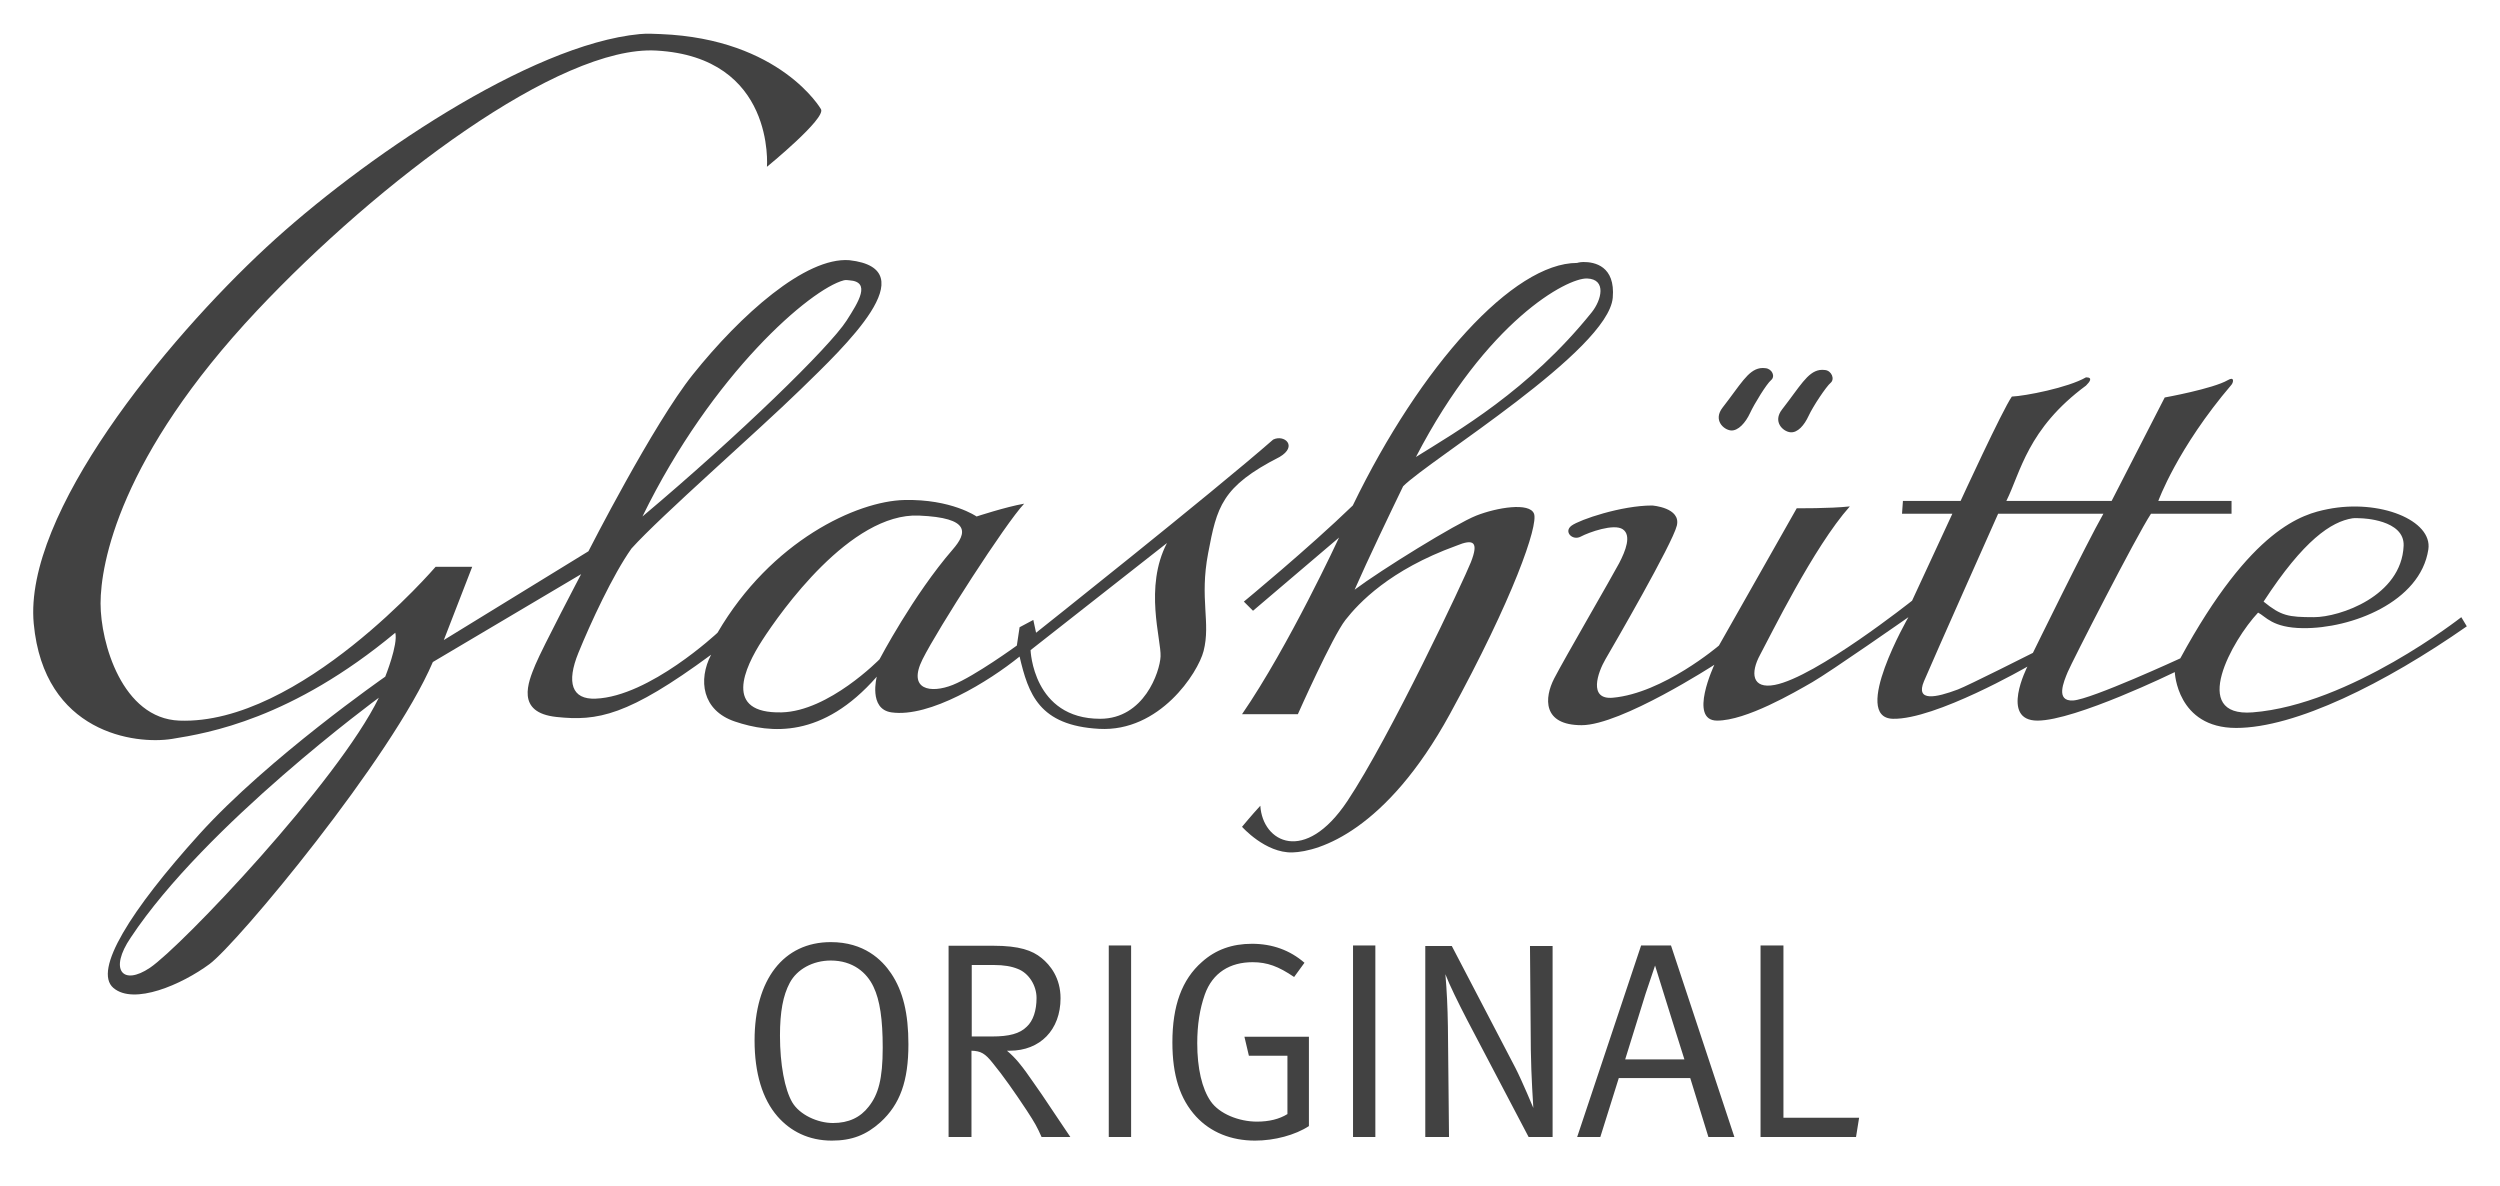 <svg width="175" height="83" viewBox="0 0 175 83" fill="none" xmlns="http://www.w3.org/2000/svg">
<path d="M44.78 2.386C37.088 3.116 25.259 11.174 18.637 17.316C11.573 23.868 1.644 35.973 2.361 43.651C3.077 51.329 9.477 52.134 12.037 51.724C14.596 51.315 20.403 50.332 27.671 44.292C27.876 45.111 26.967 47.367 26.967 47.367C26.967 47.367 18.771 53.065 13.959 58.388C9.148 63.712 6.503 67.925 7.936 69.153C9.369 70.382 12.72 68.92 14.664 67.487C16.608 66.054 27.432 53.048 30.299 46.342L40.679 40.191C40.679 40.191 37.988 45.307 37.475 46.534C36.964 47.763 36.081 49.879 38.949 50.187C41.815 50.493 43.943 50.129 49.778 45.83C48.857 47.595 49.143 49.733 51.444 50.507C53.95 51.352 57.576 51.705 61.375 47.367C61.375 47.367 60.775 49.635 62.401 49.866C65.087 50.251 69.221 47.698 71.371 45.958C71.985 48.568 72.722 50.789 76.946 51.02C81.168 51.251 83.858 47.104 84.251 45.573C84.762 43.577 83.956 41.942 84.571 38.717C85.184 35.493 85.5 34.062 89.569 31.989C90.875 31.221 89.889 30.387 89.12 30.772C84.821 34.533 72.525 44.292 72.525 44.292L72.332 43.395L71.371 43.907L71.179 45.189C71.179 45.189 68.229 47.331 66.694 47.944C65.158 48.558 63.504 48.3 64.579 46.15C65.654 44 70.385 36.639 71.692 35.257C70.386 35.487 68.36 36.154 68.36 36.154C68.36 36.154 66.599 34.924 63.298 35.001C59.996 35.077 53.988 37.842 50.226 44.292C50.226 44.292 45.466 48.752 41.704 48.905C40.015 48.982 39.642 47.775 40.487 45.701C41.331 43.628 42.897 40.24 44.203 38.397C46.276 36.093 52.986 30.242 56.057 27.247C59.128 24.253 64.905 18.827 59.453 18.213C56.382 17.983 51.844 22.037 48.496 26.222C45.732 29.677 41.191 38.589 41.191 38.589L31.067 44.804L33.054 39.678H30.491C30.491 39.678 20.988 50.768 12.55 50.443C8.557 50.289 7.039 45.005 7.039 42.241C7.039 39.477 8.361 31.98 17.996 21.737C26.519 12.677 39.175 3.167 45.933 3.539C54.301 4 53.686 11.677 53.686 11.677C53.686 11.677 57.851 8.28 57.467 7.64C57.467 7.64 54.643 2.726 46.254 2.386C45.78 2.367 45.292 2.337 44.78 2.386ZM110.842 18.341C110.587 18.342 110.394 18.405 110.394 18.405C105.941 18.405 99.455 25.558 94.695 35.385C91.571 38.406 87.07 42.113 87.07 42.113L87.711 42.754L93.734 37.628C93.734 37.628 90.217 45.233 86.942 49.994H90.85C90.85 49.994 93.26 44.572 94.182 43.395C95.104 42.217 97.277 39.894 101.936 38.204C103.164 37.693 103.523 37.925 102.961 39.358C102.496 40.54 97.305 51.591 94.311 56.082C91.342 60.535 88.377 58.962 88.223 56.402C87.608 57.067 86.942 57.876 86.942 57.876C86.942 57.876 88.573 59.721 90.466 59.67C92.361 59.618 97.032 58.133 101.487 49.994C105.94 41.855 107.689 36.781 107.382 35.962C107.075 35.143 104.778 35.527 103.345 36.09C101.912 36.653 96.665 39.898 94.823 41.28C95.743 39.181 97.35 35.831 98.219 34.039C100.114 32.146 112.573 24.54 112.893 20.84C113.084 18.613 111.608 18.336 110.842 18.341ZM111.098 19.494C112.479 19.545 112.106 21.009 111.419 21.865C107.015 27.342 101.982 30.198 99.116 31.989C104.08 22.418 109.716 19.443 111.098 19.494ZM59.069 19.622C59.223 19.582 59.341 19.615 59.453 19.622C60.99 19.725 60.102 21.127 59.261 22.442C58.083 24.285 51.729 30.472 44.972 36.154C49.867 26.125 56.754 20.224 59.069 19.622ZM123.209 25.774C122.348 25.917 121.834 26.922 120.582 28.529C119.904 29.4 120.645 30.079 121.158 30.131C121.67 30.181 122.197 29.579 122.504 28.913C122.811 28.248 123.669 26.862 123.978 26.607C124.284 26.35 124.053 25.825 123.593 25.774C123.453 25.758 123.332 25.753 123.209 25.774ZM127.374 25.902C126.514 26.046 125.999 27.051 124.747 28.657C124.067 29.528 124.812 30.208 125.323 30.259C125.835 30.31 126.298 29.771 126.605 29.106C126.912 28.44 127.836 27.055 128.143 26.799C128.45 26.543 128.218 25.954 127.758 25.902C127.618 25.886 127.497 25.881 127.374 25.902ZM146.02 26.414C144.753 27.143 141.75 27.721 140.83 27.76C140.177 28.681 137.242 35.065 137.242 35.065H133.205L133.141 35.962H136.665L133.845 42.049C133.845 42.049 127.112 47.397 124.234 47.944C122.623 48.252 122.518 47.096 123.209 45.83C123.9 44.562 126.953 38.29 129.488 35.449C128.067 35.603 125.772 35.577 125.772 35.577L120.325 45.189C120.325 45.189 116.418 48.528 112.893 48.841C111.166 48.994 111.842 47.072 112.38 46.15C112.918 45.229 117.07 38.062 117.378 36.795C117.685 35.528 115.648 35.385 115.648 35.385C113.499 35.385 110.586 36.373 110.009 36.795C109.434 37.217 110.074 37.871 110.65 37.564C111.226 37.256 112.984 36.629 113.597 37.051C114.213 37.473 113.801 38.539 113.341 39.422C112.879 40.305 109.483 46.151 108.792 47.495C108.101 48.839 107.95 50.763 110.714 50.763C113.478 50.763 120.005 46.534 120.005 46.534C120.005 46.534 118.164 50.443 120.197 50.443C122.232 50.443 125.595 48.481 126.861 47.752C128.129 47.022 133.589 43.202 133.589 43.202C133.589 43.202 129.544 50.238 132.5 50.315C135.457 50.392 141.919 46.663 141.919 46.663C141.919 46.663 139.975 50.443 142.624 50.443C145.274 50.443 152.235 47.047 152.235 47.047C152.235 47.047 152.382 50.956 156.528 50.956C160.675 50.956 166.956 47.836 172.676 43.843L172.291 43.202C172.291 43.202 164.491 49.339 157.682 49.866C153.228 50.212 156.262 44.802 158.066 42.882C158.604 43.151 159.055 43.947 161.206 43.971C164.585 44.01 169.427 42.149 169.984 38.461C170.291 36.427 166.582 34.913 162.936 35.641C161.208 35.987 157.61 36.91 152.62 46.086C152.62 46.086 146.389 48.956 145.123 49.033C143.856 49.11 144.47 47.7 144.738 47.047C145.007 46.395 149.534 37.536 150.569 35.962C151.913 35.962 156.208 35.962 156.208 35.962V35.065H151.082C151.082 35.065 152.408 31.38 156.208 26.927C156.352 26.741 156.412 26.338 155.952 26.607C154.91 27.214 151.53 27.824 151.53 27.824L147.814 35.065H140.445C141.443 33.069 141.912 30.024 146.02 26.991C146.289 26.723 146.52 26.414 146.02 26.414ZM139.869 35.962C139.869 35.962 145.356 35.962 147.237 35.962C146.047 38.054 142.304 45.701 142.304 45.701C142.304 45.701 137.744 48.004 137.049 48.264C135.514 48.84 134.065 49.147 134.678 47.688C135.293 46.229 139.869 35.962 139.869 35.962ZM64.323 36.09C67.971 36.243 67.692 37.31 66.694 38.461C63.93 41.648 61.568 46.15 61.568 46.15C61.568 46.15 58.013 49.789 54.712 49.866C50.617 49.961 52.099 46.763 53.366 44.804C54.633 42.847 59.527 35.888 64.323 36.09ZM164.666 36.282C164.876 36.248 165.115 36.282 165.307 36.282C165.307 36.282 168.332 36.361 168.254 38.204C168.108 41.734 163.779 43.202 161.975 43.202C160.171 43.202 159.679 43.111 158.451 42.113C161.272 37.78 163.196 36.519 164.666 36.282ZM81.688 38.012C80.075 41.109 81.297 44.772 81.239 45.958C81.188 47.033 80.081 50.315 77.01 50.315C72.302 50.315 72.14 45.509 72.14 45.509L81.688 38.012ZM26.518 48.841C23.652 54.727 12.699 66.259 10.499 67.743C8.579 69.038 7.618 67.882 9.153 65.629C14.375 57.747 26.518 48.841 26.518 48.841Z" fill="#424242"/>
<path fill-rule="evenodd" clip-rule="evenodd" d="M52.82 72.826C52.82 75.113 53.366 76.93 54.421 78.143C55.322 79.178 56.592 79.843 58.233 79.843C59.621 79.843 60.637 79.452 61.635 78.552C63.002 77.302 63.589 75.68 63.589 73.1C63.589 70.951 63.218 69.387 62.377 68.136C61.732 67.179 60.481 65.948 58.155 65.948C54.852 65.948 52.82 68.567 52.82 72.826ZM61.145 69.075C61.596 70.012 61.79 71.361 61.79 73.335C61.79 75.543 61.478 76.618 60.814 77.458C60.227 78.22 59.405 78.611 58.312 78.611C57.217 78.611 55.967 78.025 55.459 77.165C54.931 76.266 54.598 74.507 54.598 72.494C54.598 70.833 54.812 69.68 55.282 68.801C55.79 67.843 56.905 67.237 58.155 67.237C59.699 67.237 60.677 68.078 61.145 69.075ZM66.401 79.588H68.003V73.55C68.667 73.569 68.961 73.745 69.489 74.41C70.213 75.289 71.032 76.462 71.873 77.732C72.459 78.631 72.596 78.885 72.909 79.588H74.923C74.923 79.588 73.417 77.341 72.929 76.618C72.459 75.953 72.108 75.426 71.834 75.054C71.56 74.683 71.111 74.058 70.485 73.55C70.564 73.55 70.622 73.55 70.681 73.55C72.812 73.55 74.238 72.085 74.238 69.876C74.238 68.449 73.514 67.55 72.909 67.061C72.264 66.534 71.365 66.202 69.528 66.202H66.401V79.588ZM69.566 67.55C70.29 67.55 70.818 67.648 71.248 67.824C72.01 68.116 72.558 68.976 72.558 69.856C72.558 70.735 72.322 71.458 71.873 71.869C71.385 72.357 70.641 72.553 69.449 72.553H68.022V67.55H69.566ZM77.614 79.588H79.178V66.182H77.614V79.588ZM87.638 66.065C86.249 66.065 85.097 66.475 84.138 67.335C82.732 68.566 82.067 70.403 82.067 72.963C82.067 75.269 82.595 76.931 83.729 78.162C84.745 79.257 86.172 79.843 87.853 79.843C89.221 79.843 90.668 79.452 91.624 78.826V72.573H87.11L87.422 73.902H90.12V77.986C89.553 78.338 88.831 78.514 87.989 78.514C86.719 78.514 85.351 77.967 84.746 77.087C84.138 76.207 83.807 74.781 83.807 73.022C83.807 71.752 83.983 70.618 84.335 69.621C84.882 68.078 86.113 67.354 87.678 67.354C88.713 67.354 89.495 67.648 90.588 68.39L91.313 67.394C90.297 66.514 89.065 66.065 87.638 66.065ZM94.712 79.588H96.275V66.182H94.712V79.588ZM99.77 79.588H101.431L101.353 71.831C101.333 70.501 101.276 69.329 101.177 68.195C101.45 68.918 102.075 70.189 102.702 71.4L107.002 79.588H108.682V66.221H107.099L107.158 73.491C107.178 75.25 107.333 77.556 107.333 77.556C107.333 77.556 106.571 75.719 106.083 74.761L101.627 66.221H99.77V79.588ZM114.878 66.182L110.402 79.588H112.023L113.315 75.465H118.317L119.588 79.588H121.406L116.969 66.182H114.878ZM115.19 69.563L115.854 67.589L116.499 69.661C116.852 70.814 117.908 74.156 117.908 74.156H113.763C113.763 74.156 115.112 69.836 115.19 69.563ZM123.238 79.588H129.922L130.138 78.24H124.841V66.182H123.238V79.588Z" fill="#424242"/>
</svg>

